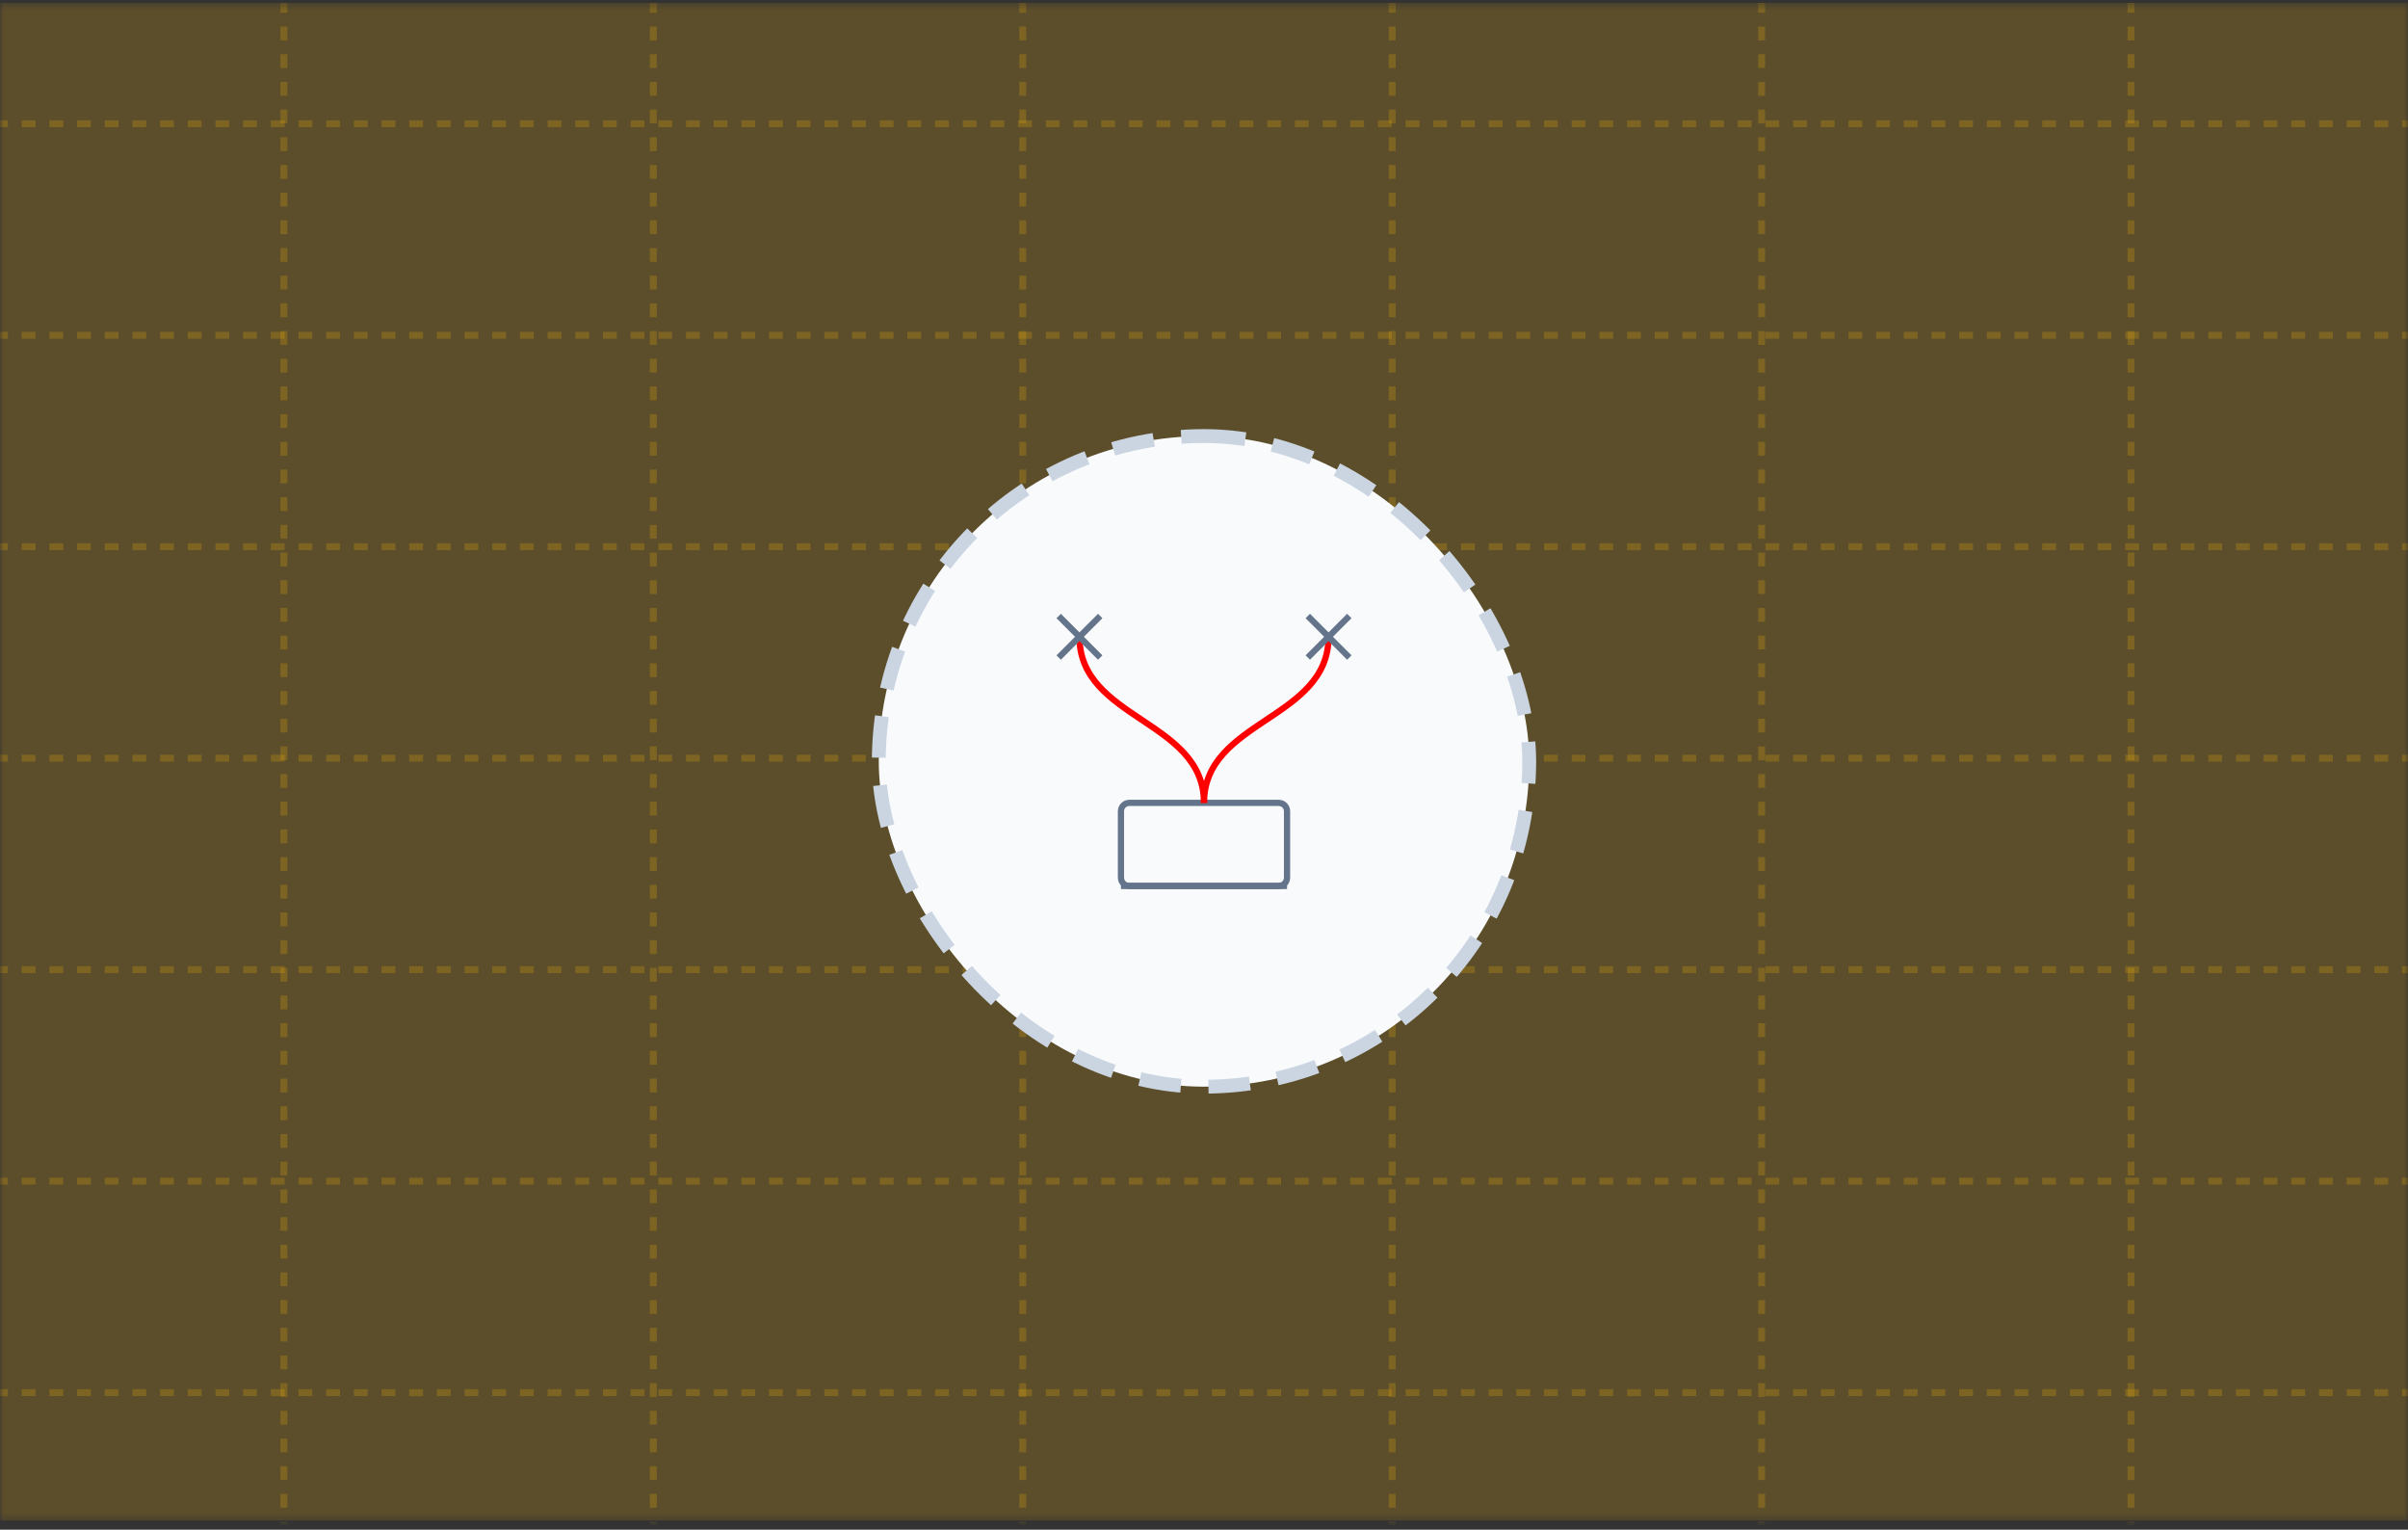 <svg width="348" height="221" viewBox="0 0 348 221" fill="none" xmlns="http://www.w3.org/2000/svg">
<rect x="0" y="0" width="348" height="221" fill="#333333" stroke="none"/>
<g clip-path="url(#clip0_1_280)">
<g clip-path="url(#clip1_1_280)">
<g clip-path="url(#clip2_1_280)">
<mask id="mask0_1_280" style="mask-type:luminance" maskUnits="userSpaceOnUse" x="0" y="0" width="348" height="220">
<path d="M348 0.41H0V219.677H348V0.41Z" fill="white"/>
</mask>
<g mask="url(#mask0_1_280)">
<path d="M348 0.41H0V219.677H348V0.41Z" fill="#FFBA08" fill-opacity="0.2"/>
<path d="M307.974 -12.167V232.254" stroke="#FFBA08" stroke-opacity="0.2" stroke-dasharray="2 2"/>
<path d="M254.584 -12.167V232.254" stroke="#FFBA08" stroke-opacity="0.2" stroke-dasharray="2 2"/>
<path d="M201.195 -12.167V232.254" stroke="#FFBA08" stroke-opacity="0.2" stroke-dasharray="2 2"/>
<path d="M147.805 -12.167V232.254" stroke="#FFBA08" stroke-opacity="0.2" stroke-dasharray="2 2"/>
<path d="M94.415 -12.167V232.254" stroke="#FFBA08" stroke-opacity="0.2" stroke-dasharray="2 2"/>
<path d="M41.025 -12.167L41.025 232.254" stroke="#FFBA08" stroke-opacity="0.2" stroke-dasharray="2 2"/>
<path d="M-12.864 17.886H360.864" stroke="#FFBA08" stroke-opacity="0.2" stroke-dasharray="2 2"/>
<path d="M-12.864 48.438H360.864" stroke="#FFBA08" stroke-opacity="0.2" stroke-dasharray="2 2"/>
<path d="M-12.864 78.991H360.864" stroke="#FFBA08" stroke-opacity="0.2" stroke-dasharray="2 2"/>
<path d="M-12.864 109.543H360.864" stroke="#FFBA08" stroke-opacity="0.2" stroke-dasharray="2 2"/>
<path d="M-12.864 140.096H360.864" stroke="#FFBA08" stroke-opacity="0.2" stroke-dasharray="2 2"/>
<path d="M-12.864 170.649H360.864" stroke="#FFBA08" stroke-opacity="0.2" stroke-dasharray="2 2"/>
<path d="M-12.864 201.201H360.864" stroke="#FFBA08" stroke-opacity="0.2" stroke-dasharray="2 2"/>
</g>
</g>
</g>
<rect x="127" y="63" width="94" height="94" rx="47" fill="#F8FAFC"/>
<rect x="127" y="63" width="94" height="94" rx="47" stroke="#CBD5E1" stroke-width="2" stroke-dasharray="6 4"/>
<path d="M184.8 116H163.2C162.537 116 162 116.537 162 117.2V126.8C162 127.463 162.537 128 163.2 128H184.8C185.463 128 186 127.463 186 126.8V117.2C186 116.537 185.463 116 184.8 116Z" stroke="#64748B" stroke-width="0.9"/>
<path d="M162 128H186" stroke="#64748B" stroke-width="0.9"/>
<path d="M174 116C174 104 156 104 156 92" stroke="#FF0000" stroke-width="0.9"/>
<path d="M153 89L159 95" stroke="#64748B" stroke-width="0.9"/>
<path d="M159 89L153 95" stroke="#64748B" stroke-width="0.9"/>
<path d="M174 116C174 104 192 104 192 92" stroke="#FF0000" stroke-width="0.9"/>
<path d="M189 89L195 95" stroke="#64748B" stroke-width="0.9"/>
<path d="M195 89L189 95" stroke="#64748B" stroke-width="0.9"/>
</g>
<defs>
<clipPath id="clip0_1_280">
<rect width="348" height="220" fill="white" transform="translate(0 0.41)"/>
</clipPath>
<clipPath id="clip1_1_280">
<rect width="348" height="220" fill="white" transform="translate(0 0.41)"/>
</clipPath>
<clipPath id="clip2_1_280">
<rect width="348" height="220" fill="white" transform="translate(0 0.41)"/>
</clipPath>
</defs>
</svg>
